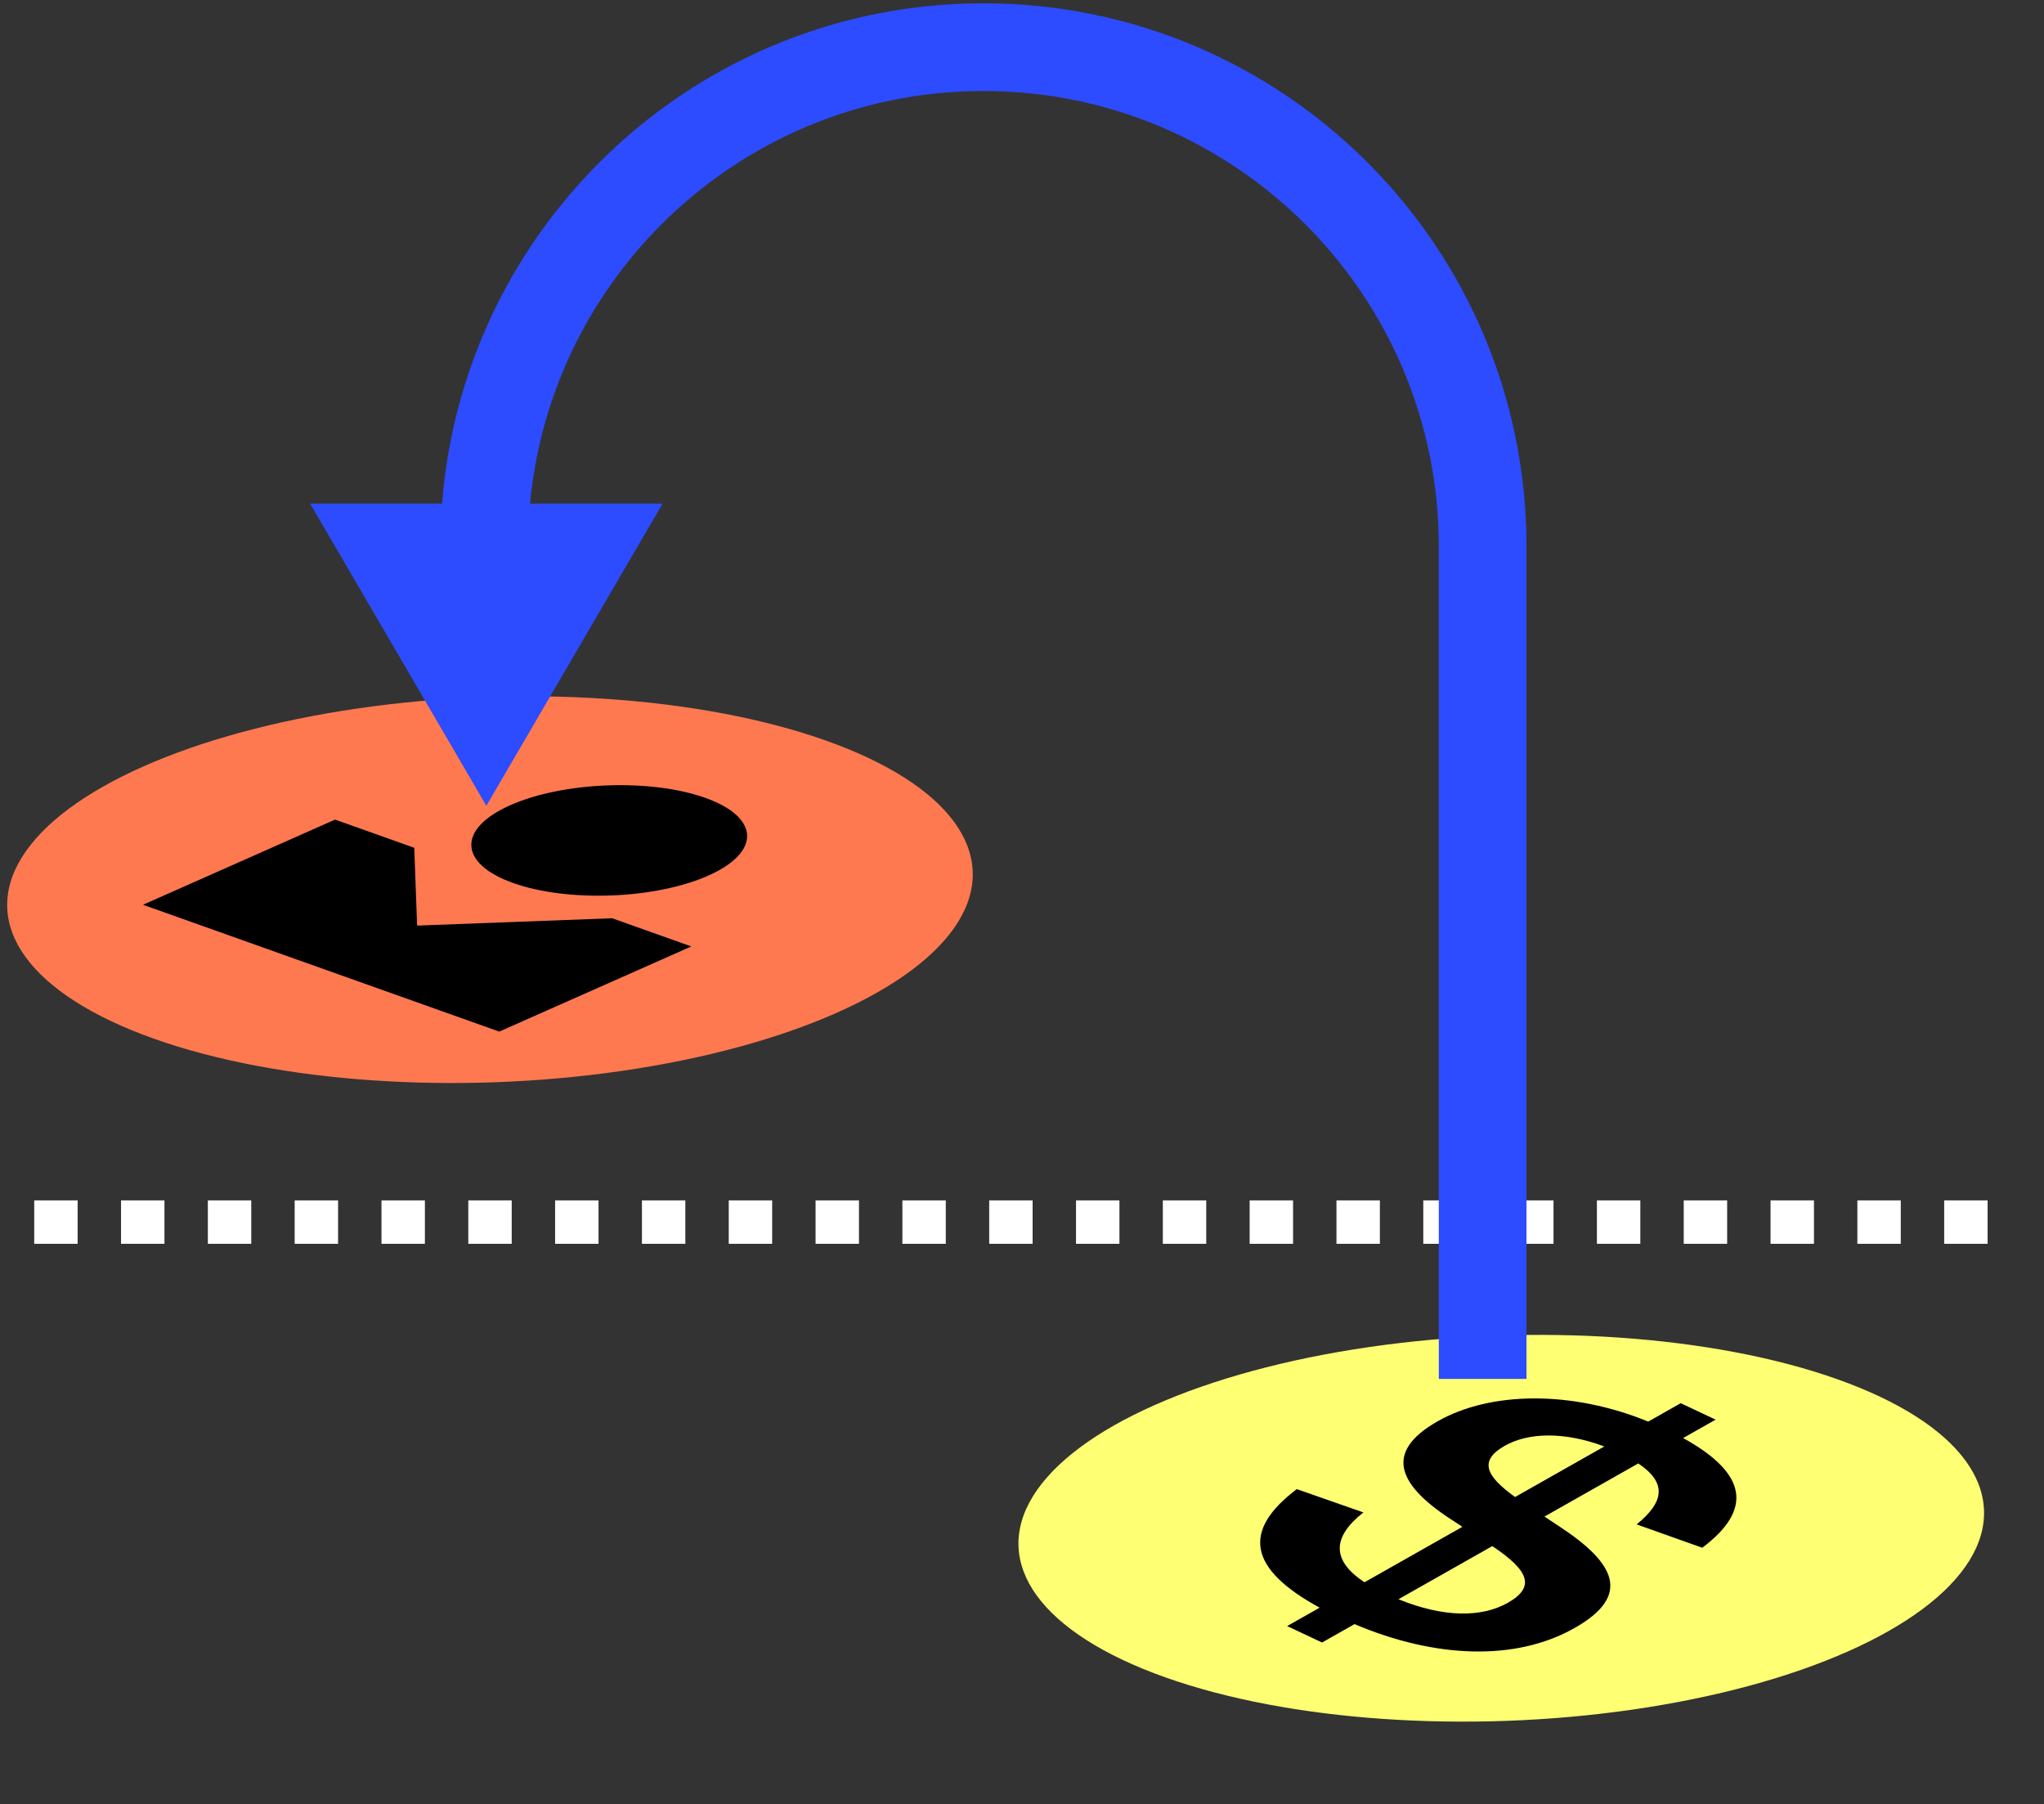 <?xml version="1.0" encoding="UTF-8"?> <svg xmlns="http://www.w3.org/2000/svg" width="477" height="421" viewBox="0 0 477 421" fill="none"><rect x="0" y="0" width="477" height="421" fill="#333333" stroke="none"/> <circle r="85.838" transform="matrix(-0.914 0.405 -0.942 -0.335 114.342 207.571)" fill="#FF7950"></circle> <g clip-path="url(#clip0_3552_25332)"> <path d="M119.761 206.023C132.517 210.563 152.891 209.795 165.268 204.308C177.645 198.821 177.339 190.693 164.584 186.153C151.828 181.613 131.454 182.381 119.077 187.868C106.7 193.355 107.006 201.483 119.761 206.023Z" fill="black"></path> <path d="M142.859 214.245L97.339 215.955L96.672 197.806L78.188 191.227L33.365 211.097L116.508 240.69L161.331 220.82L142.859 214.245Z" fill="black"></path> </g> <circle r="85.838" transform="matrix(-0.914 0.405 -0.942 -0.335 350.342 356.571)" fill="#FFFF74"></circle> <path d="M302.636 347.437C289.707 357.188 291.394 366.071 307.96 375.097L300.377 379.39L308.522 383.228L316.105 378.935C335.034 386.969 353.76 387.595 367.43 379.856C380.78 372.298 377.073 364.789 363.913 356.15L360.426 353.842L382.319 341.447C388.96 345.905 388.491 350.338 381.936 355.669L397.257 361.117C409.021 352.257 407.901 343.863 392.786 335.521L400.368 331.228L392.223 327.389L384.641 331.683C366.725 324.347 347.819 324.634 335.537 331.587C322.508 338.964 326.448 346.804 339.481 355.051L341.281 356.231L318.426 369.171C310.777 364.126 310.766 358.692 318.175 352.877L302.636 347.437ZM351.198 337.305C356.644 334.222 365.054 333.975 374.388 337.487L353.563 349.278C346.908 344.48 344.897 340.873 351.198 337.305ZM351.872 373.964C345.784 377.411 336.928 377.447 326.357 373.13L348.251 360.735C356.802 366.427 358.386 370.276 351.872 373.964Z" fill="black"></path> <line x1="463.836" y1="285.135" x2="3.388" y2="285.135" stroke="white" stroke-width="10.131" stroke-dasharray="10.13 10.13"></line> <path d="M102.768 165.5C102.768 171.151 107.349 175.732 113 175.732C118.651 175.732 123.232 171.151 123.232 165.5L102.768 165.5ZM335.768 311.5L335.768 321.732L356.232 321.732L356.232 311.5L335.768 311.5ZM229.5 21.232C235.151 21.232 239.732 16.651 239.732 11C239.732 5.349 235.151 0.768 229.5 0.768L229.5 21.232ZM346 127.5L335.768 127.5L346 127.5ZM123.232 165.5L123.232 127.5L102.768 127.5L102.768 165.5L123.232 165.5ZM335.768 127.5L335.768 311.5L356.232 311.5L356.232 127.5L335.768 127.5ZM229.5 21.232C288.19 21.232 335.768 68.81 335.768 127.5L356.232 127.5C356.232 57.508 299.492 0.768 229.5 0.768L229.5 21.232ZM123.232 127.5C123.232 68.81 170.81 21.232 229.5 21.232L229.5 0.768C159.508 0.768 102.768 57.508 102.768 127.5L123.232 127.5Z" fill="#2D4BFF"></path> <path d="M113.5 188L72.364 117.5L154.636 117.5L113.5 188Z" fill="#2D4BFF"></path> <defs> <clipPath id="clip0_3552_25332"> <rect width="117.67" height="117.67" fill="white" transform="matrix(0.942 0.335 -0.914 0.405 113.637 164.438)"></rect> </clipPath> </defs> </svg> 